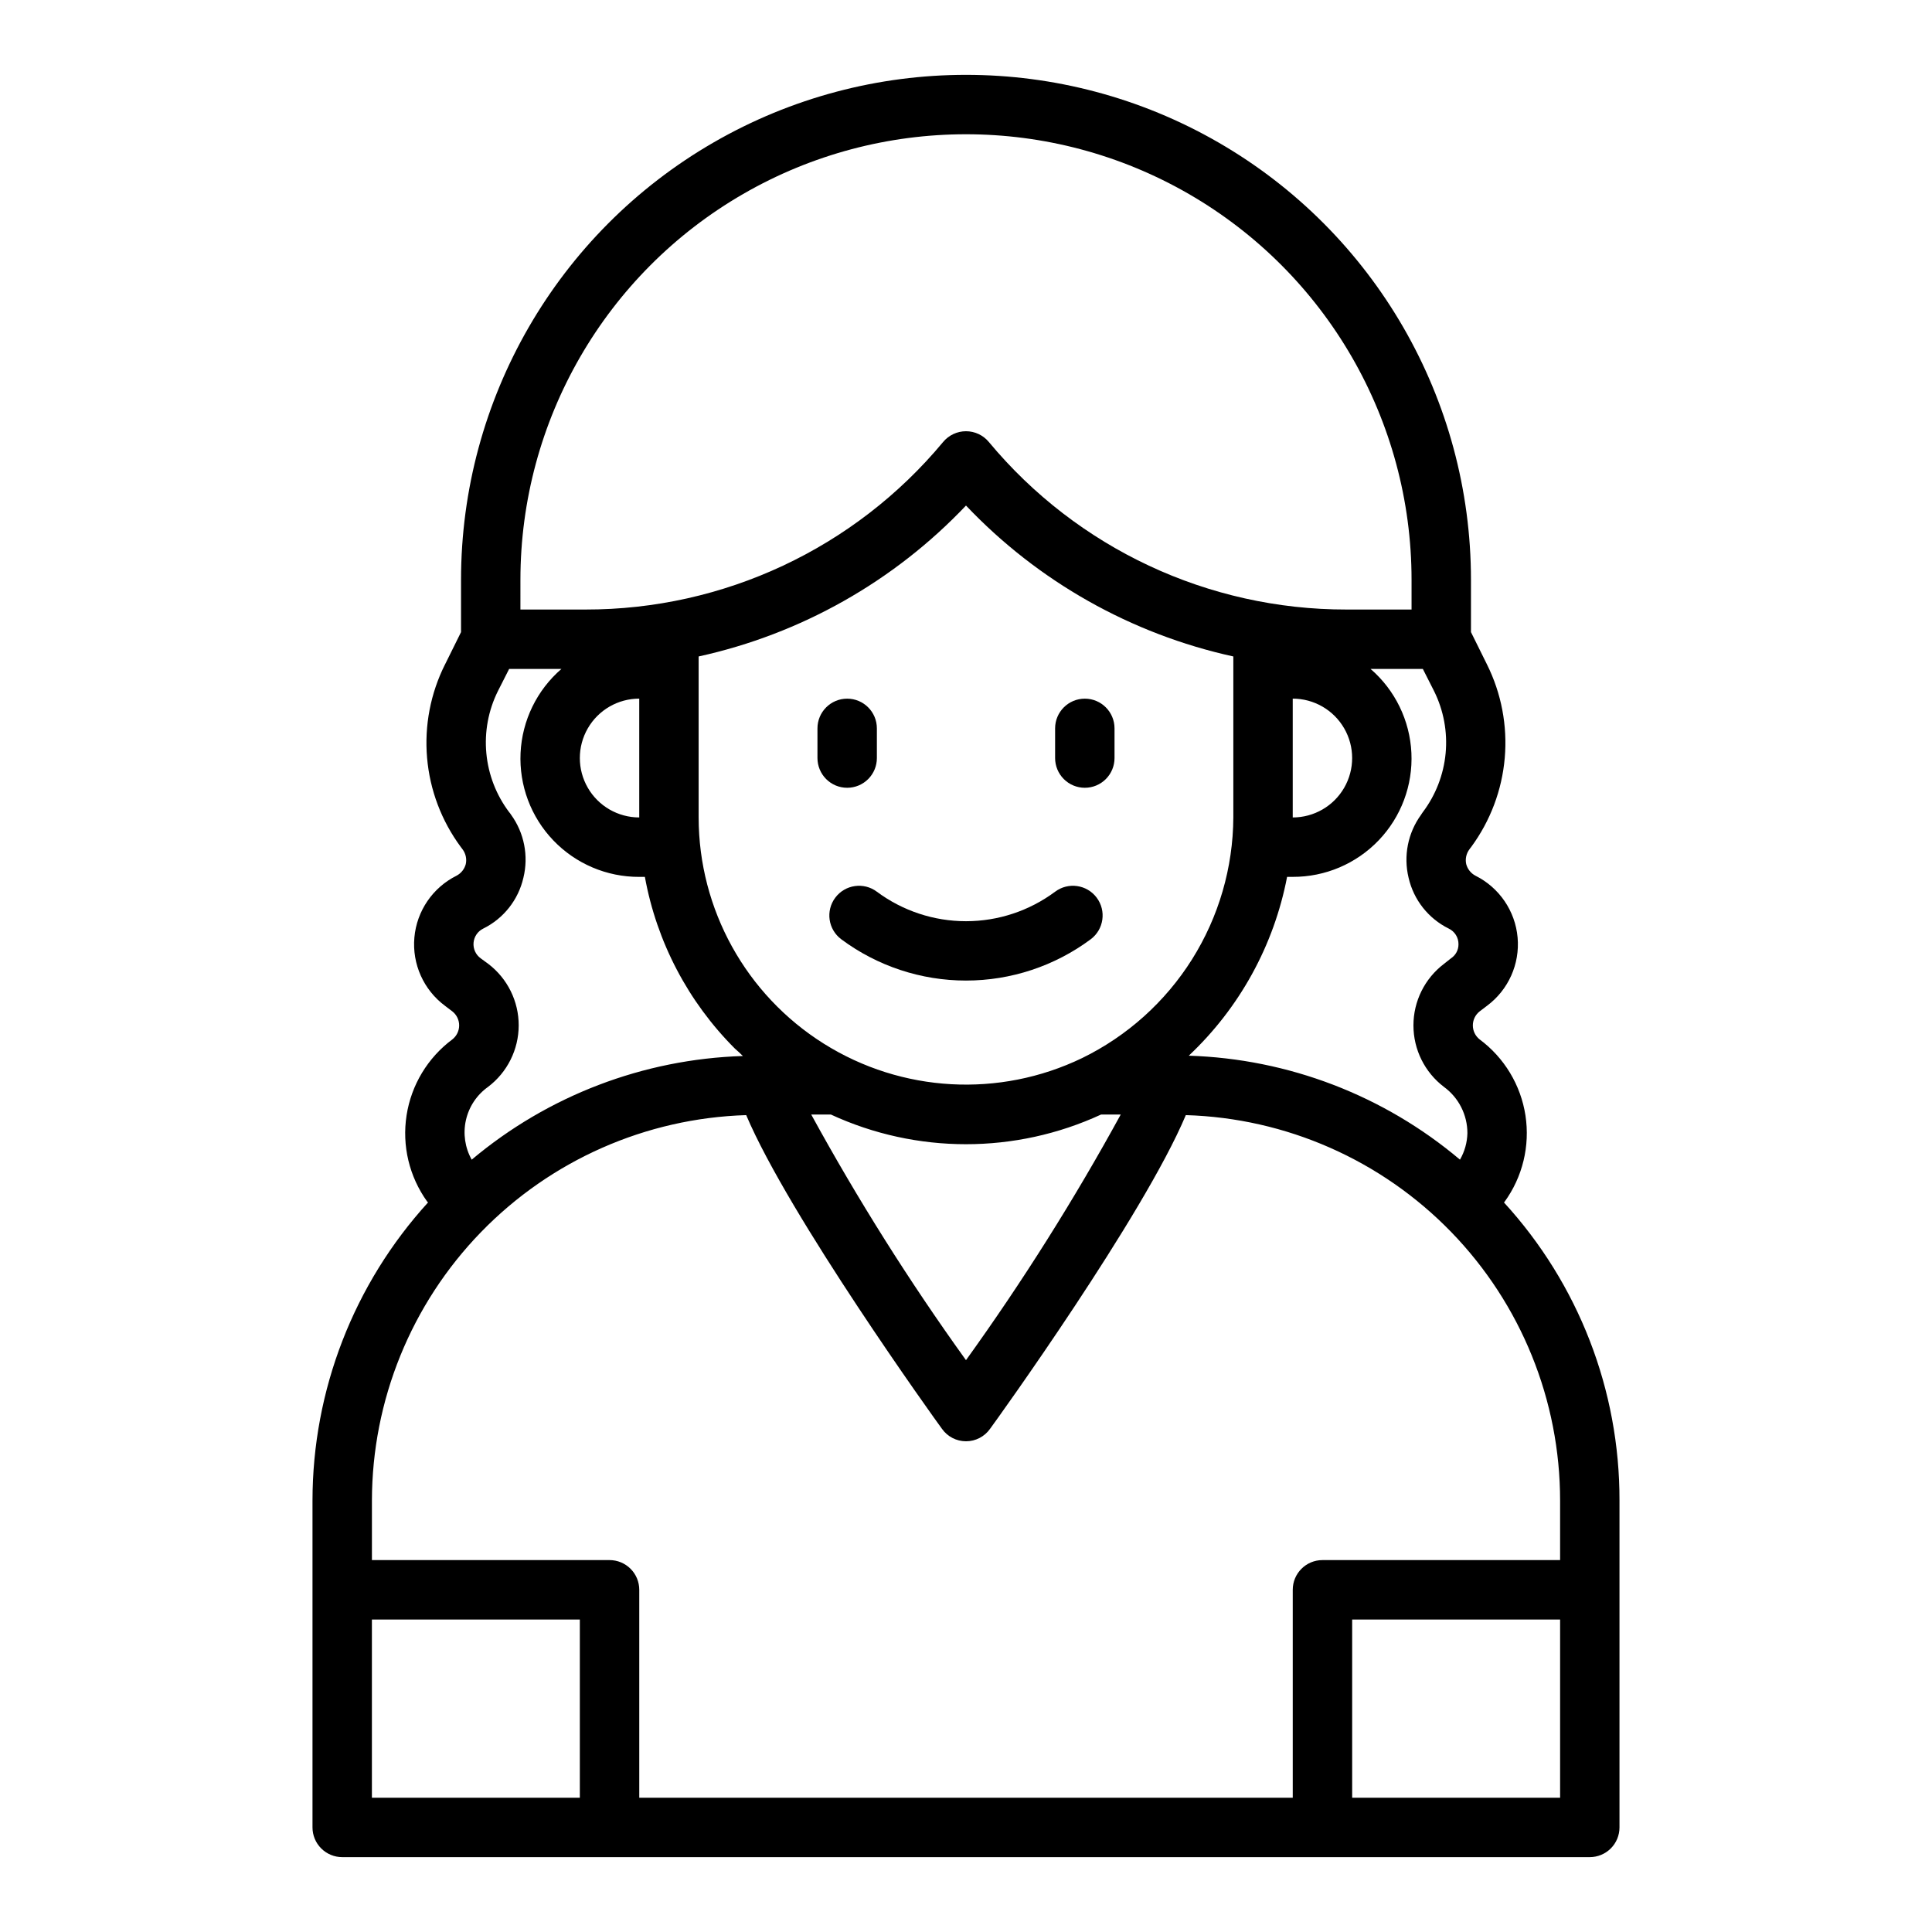<?xml version="1.0" encoding="UTF-8"?>
<!-- Uploaded to: ICON Repo, www.iconrepo.com, Generator: ICON Repo Mixer Tools -->
<svg fill="#000000" width="800px" height="800px" version="1.1" viewBox="144 144 512 512" xmlns="http://www.w3.org/2000/svg">
 <g>
  <path d="m542.56 462.66 0.156-0.156c4.789-6.602 6.781-14.828 5.547-22.891-1.238-8.062-5.609-15.312-12.16-20.172-1.129-0.895-1.785-2.258-1.785-3.699 0-1.441 0.656-2.805 1.785-3.699l1.969-1.496c5.664-4.215 8.734-11.066 8.109-18.098s-4.859-13.234-11.18-16.383c-1.207-0.637-2.09-1.75-2.441-3.07-0.301-1.375 0.016-2.812 0.867-3.934 0.078-0.156 0.316-0.395 0.473-0.629 5.066-6.898 8.141-15.055 8.875-23.582 0.734-8.527-0.891-17.094-4.703-24.754l-4.25-8.582v-13.852c0-47.812-25.508-91.992-66.914-115.9-41.406-23.902-92.418-23.902-133.82 0-41.406 23.906-66.91 68.086-66.91 115.9v13.855l-4.25 8.582-0.004-0.004c-3.836 7.656-5.481 16.223-4.742 24.758 0.734 8.531 3.824 16.691 8.914 23.578 0.156 0.234 0.316 0.395 0.473 0.629 0.852 1.121 1.168 2.559 0.867 3.934-0.348 1.32-1.234 2.434-2.441 3.07-6.32 3.148-10.555 9.352-11.18 16.383s2.445 13.883 8.109 18.098l1.969 1.496c1.129 0.895 1.789 2.258 1.789 3.699 0 1.441-0.66 2.805-1.789 3.699-6.531 4.856-10.895 12.082-12.145 20.121-1.254 8.043 0.707 16.254 5.453 22.859l0.238 0.238c-19.695 21.613-30.613 49.797-30.625 79.035v86.594c0 2.086 0.832 4.09 2.309 5.566 1.477 1.473 3.477 2.305 5.566 2.305h330.62c2.086 0 4.09-0.832 5.566-2.305 1.477-1.477 2.305-3.481 2.305-5.566v-86.594c0.07-29.254-10.859-57.465-30.621-79.035zm-18.5-135.48c2.519 5.09 3.574 10.785 3.047 16.441-0.531 5.66-2.621 11.059-6.039 15.598-0.078 0.078-0.316 0.473-0.473 0.707-3.492 4.809-4.703 10.91-3.305 16.688 1.34 5.856 5.242 10.797 10.625 13.461 1.613 0.762 2.629 2.394 2.598 4.172 0.012 1.488-0.727 2.879-1.969 3.703l-1.891 1.496h0.004c-5.094 3.867-8.082 9.898-8.082 16.293 0 6.398 2.988 12.426 8.082 16.297 3.918 2.863 6.227 7.426 6.219 12.277-0.059 2.465-0.734 4.875-1.969 7.008-20.168-17.023-45.492-26.73-71.871-27.551 13.457-12.66 22.574-29.246 26.055-47.391h1.496c8.598 0.031 16.828-3.469 22.773-9.68 5.945-6.207 9.082-14.586 8.676-23.172s-4.32-16.633-10.824-22.254h13.855zm-93.285 97.219c-21.945 10.586-47.793 9.152-68.434-3.801-20.641-12.949-33.176-35.598-33.195-59.965v-42.664c27.086-5.945 51.766-19.875 70.852-39.992 19.086 20.117 43.762 34.047 70.848 39.992v42.664c-0.074 13.309-3.863 26.328-10.941 37.598-7.082 11.266-17.172 20.328-29.129 26.168zm10.234 14.957c-12.32 22.52-26.02 44.262-41.012 65.102-14.996-20.84-28.691-42.582-41.016-65.102h5.195c22.727 10.496 48.91 10.496 71.637 0zm45.578-78.723v-31.488c5.625 0 10.824 3.004 13.637 7.875 2.812 4.871 2.812 10.871 0 15.742s-8.012 7.871-13.637 7.871zm-204.67-62.973c0-42.188 22.508-81.168 59.039-102.26 36.535-21.094 81.547-21.094 118.08 0 36.535 21.094 59.039 60.074 59.039 102.26v7.871h-17.238c-36.629 0.047-71.371-16.227-94.781-44.398-1.496-1.805-3.715-2.852-6.059-2.852s-4.566 1.047-6.062 2.852c-23.406 28.172-58.152 44.445-94.781 44.398h-17.238zm31.488 31.488v31.488-0.004c-5.625 0-10.824-3-13.633-7.871-2.812-4.871-2.812-10.871 0-15.742 2.809-4.871 8.008-7.875 13.633-7.875zm-40.07 102.89c5.102-3.859 8.109-9.879 8.125-16.277 0.016-6.394-2.961-12.43-8.043-16.312l-2.047-1.496c-1.309-0.957-2.016-2.527-1.871-4.137 0.145-1.613 1.121-3.031 2.578-3.738 5.383-2.664 9.285-7.606 10.629-13.461 1.418-5.801 0.211-11.938-3.309-16.766-0.137-0.223-0.297-0.434-0.473-0.629-3.418-4.539-5.508-9.938-6.035-15.598-0.531-5.656 0.523-11.352 3.043-16.441l2.992-5.902h13.855v-0.004c-6.504 5.621-10.418 13.668-10.824 22.254-0.402 8.586 2.731 16.965 8.676 23.172 5.945 6.211 14.176 9.711 22.773 9.68h1.496c3.137 17.238 11.457 33.113 23.852 45.5 0.707 0.629 1.418 1.258 2.125 1.969-26.363 0.82-51.68 10.5-71.871 27.473-1.785-3.184-2.332-6.914-1.531-10.473 0.797-3.562 2.887-6.699 5.859-8.812zm24.328 188.38h-55.105v-47.23h55.105zm259.78 0h-55.105v-47.23h55.105zm0-62.977h-62.98c-4.348 0-7.871 3.527-7.871 7.875v55.105l-173.18-0.004v-55.102c0-2.09-0.828-4.09-2.305-5.566-1.477-1.477-3.481-2.309-5.566-2.309h-62.977v-15.742c0.027-26.578 10.395-52.102 28.906-71.172 18.512-19.07 43.715-30.191 70.281-31.008 11.336 26.766 50.066 80.688 51.875 83.129 1.461 2.074 3.84 3.309 6.379 3.309 2.535 0 4.914-1.234 6.375-3.309 1.812-2.441 40.621-56.363 51.875-83.129 26.578 0.785 51.801 11.895 70.32 30.973 18.52 19.078 28.875 44.621 28.867 71.207z"/>
  <path d="m431.49 352.77c2.086 0 4.09-0.828 5.566-2.305 1.473-1.477 2.305-3.481 2.305-5.566v-7.871c0-4.348-3.523-7.875-7.871-7.875-4.348 0-7.875 3.527-7.875 7.875v7.871c0 2.086 0.832 4.09 2.309 5.566 1.477 1.477 3.477 2.305 5.566 2.305z"/>
  <path d="m365.36 381.89c-2.609 3.477-1.906 8.41 1.574 11.02 9.555 7.109 21.148 10.949 33.062 10.949 11.91 0 23.504-3.84 33.062-10.949 3.477-2.609 4.18-7.543 1.574-11.02-2.609-3.481-7.543-4.184-11.023-1.574-6.824 5.074-15.105 7.816-23.613 7.816s-16.789-2.742-23.617-7.816c-3.477-2.609-8.414-1.906-11.02 1.574z"/>
  <path d="m368.51 352.77c2.086 0 4.09-0.828 5.566-2.305 1.477-1.477 2.305-3.481 2.305-5.566v-7.871c0-4.348-3.523-7.875-7.871-7.875-4.348 0-7.875 3.527-7.875 7.875v7.871c0 2.086 0.832 4.09 2.309 5.566 1.477 1.477 3.477 2.305 5.566 2.305z"/>
 </g>
</svg>